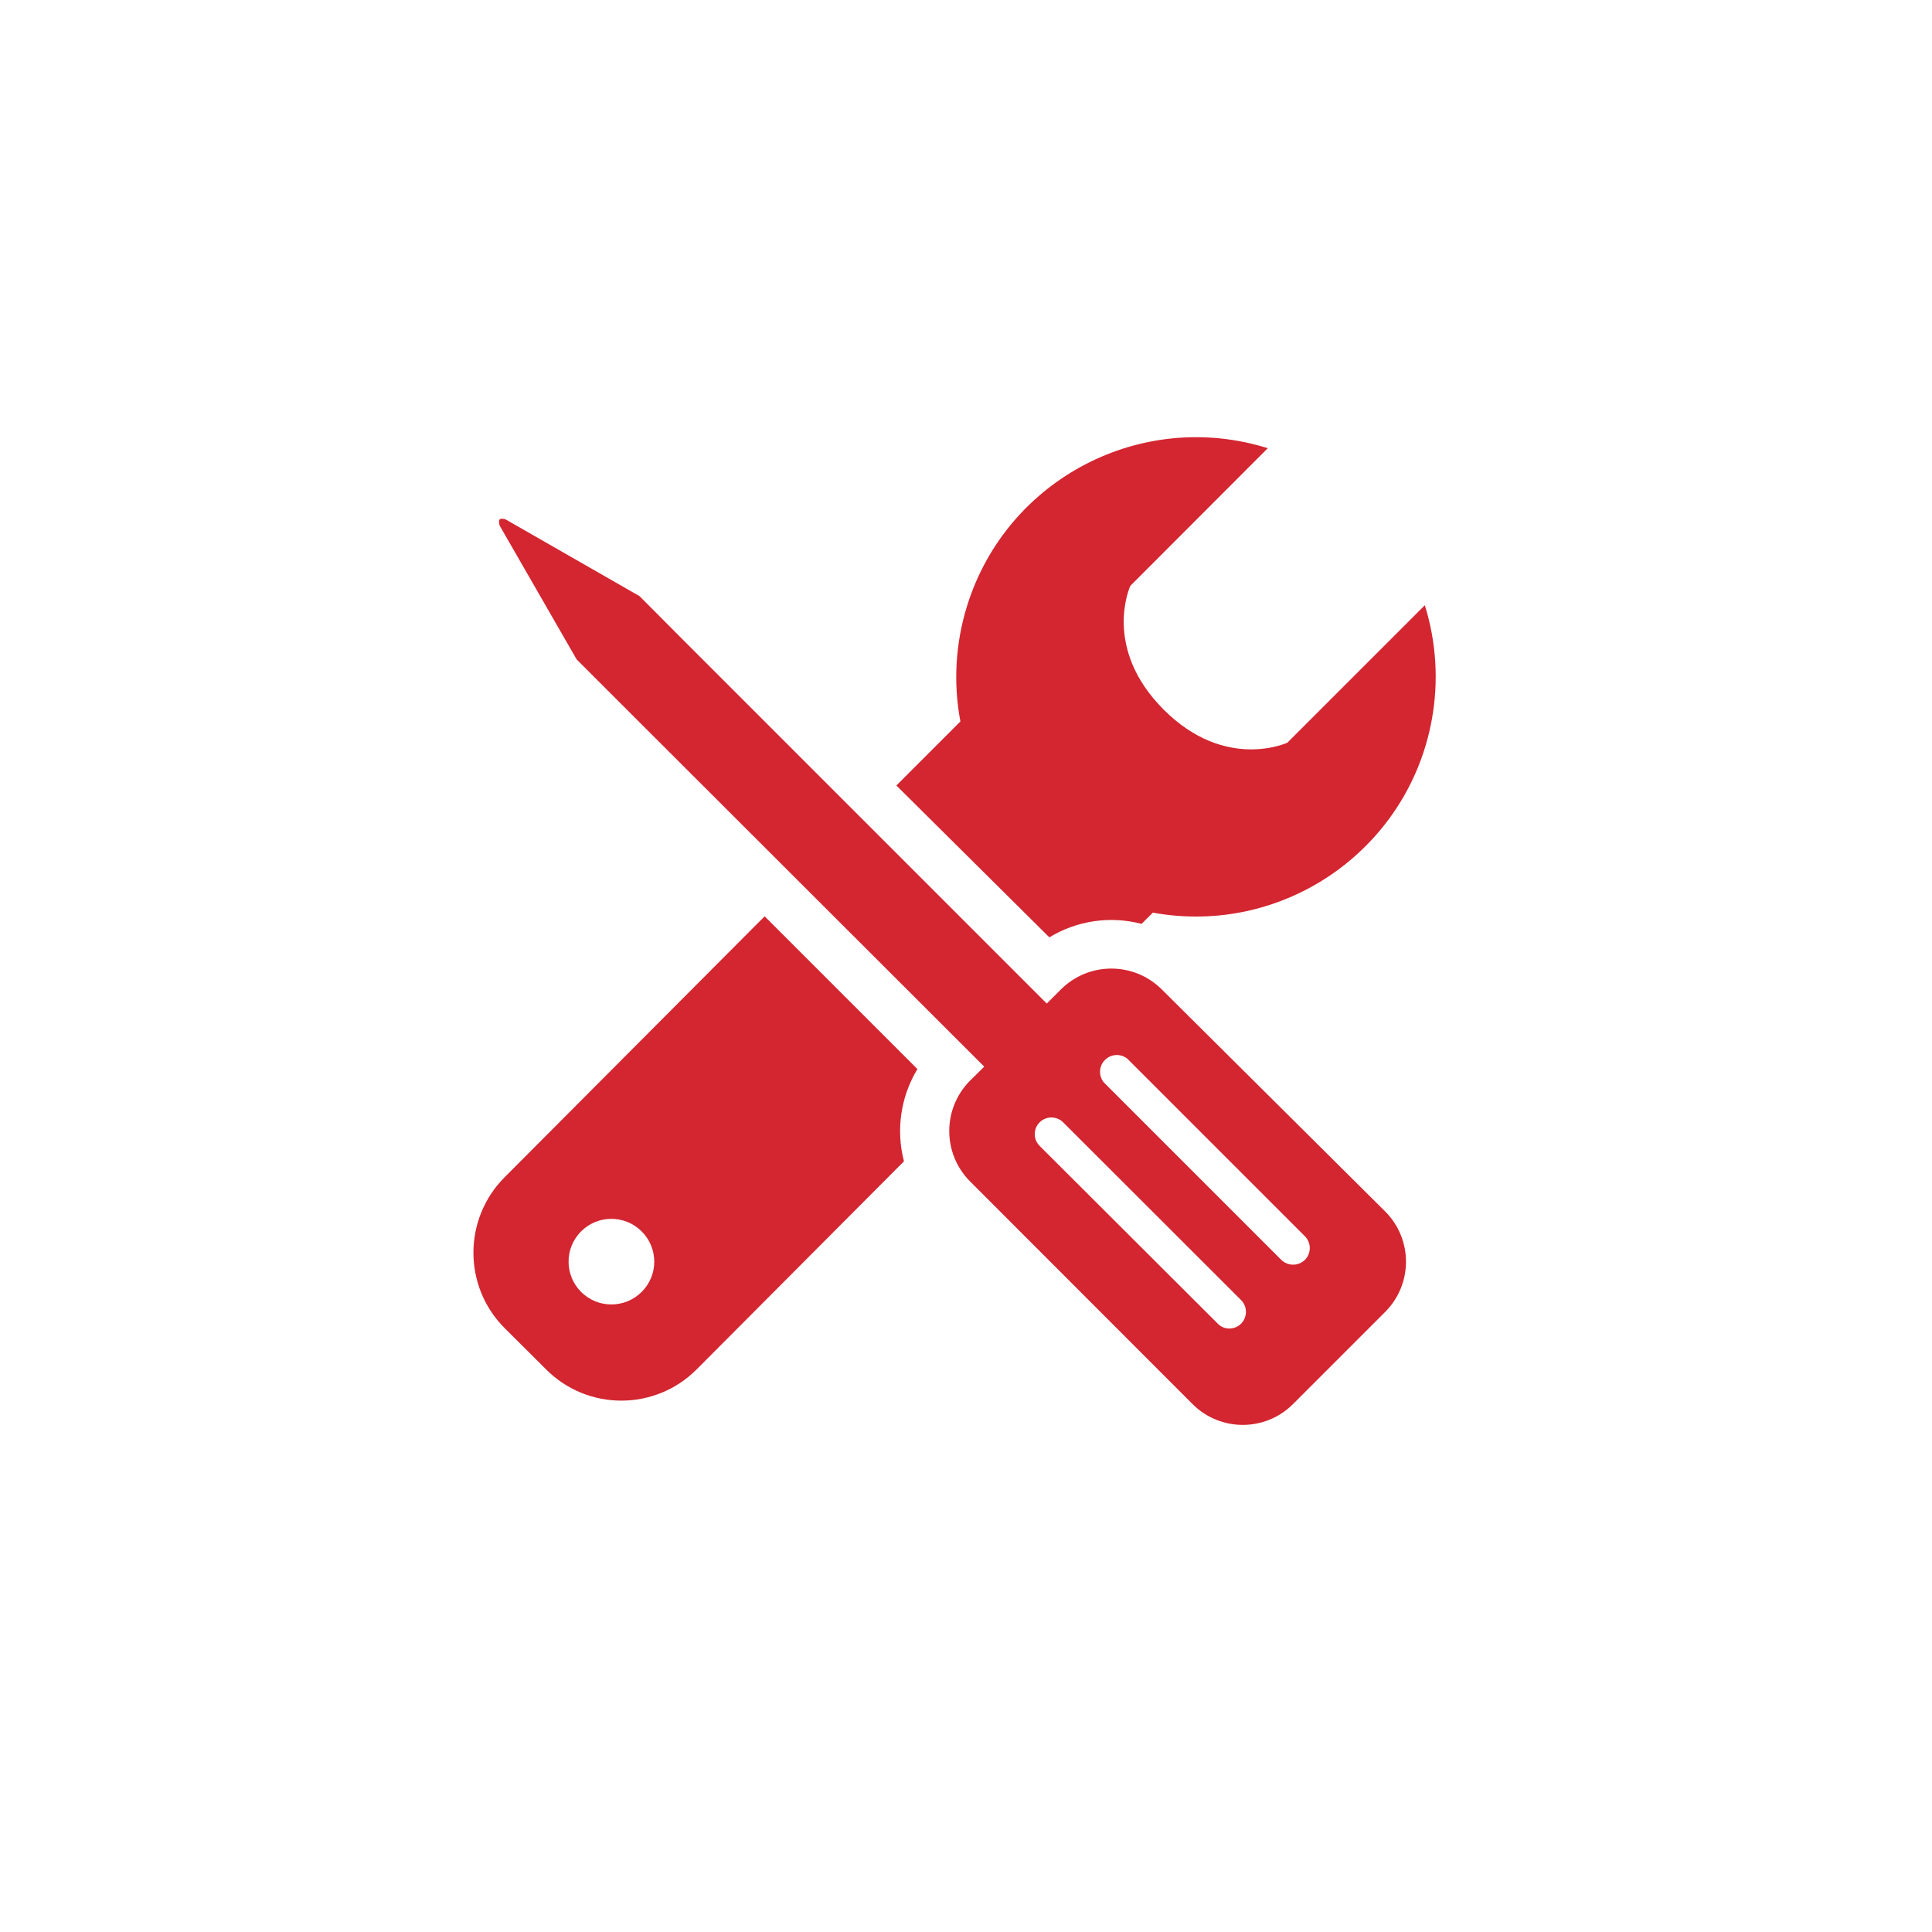 <?xml version="1.0" encoding="UTF-8"?> <svg xmlns="http://www.w3.org/2000/svg" xmlns:xlink="http://www.w3.org/1999/xlink" version="1.1" id="Layer_1" x="0px" y="0px" viewBox="0 0 720 720" style="enable-background:new 0 0 720 720;" xml:space="preserve"> <style type="text/css"> .st0{fill:#D32630;} </style> <g id="b0e605d1-1068-4835-8070-8b7f150db230_00000113338033712195549300000002997705937573970069_"> <path class="st0" d="M284.96,341.48L188,438.78c-15.42,15.53-15.42,40.59,0,56.11l15.54,15.47c15.46,15.48,40.54,15.49,56.02,0.03 c0.01-0.01,0.02-0.02,0.03-0.03l77.29-77.57c-3.04-11.67-1.23-24.07,5.02-34.38L284.96,341.48z M239.16,481.42 c-6.21,6.25-16.31,6.28-22.56,0.08s-6.28-16.31-0.08-22.56c6.21-6.25,16.31-6.28,22.56-0.08c0.03,0.03,0.05,0.05,0.08,0.08 c6.21,6.2,6.22,16.26,0.02,22.46C239.17,481.4,239.17,481.41,239.16,481.42z"></path> <path class="st0" d="M391.06,349.32c10.3-6.27,22.72-8.08,34.38-5.02l4.19-4.19c48.57,8.85,95.12-23.36,103.97-71.93 c2.59-14.21,1.69-28.84-2.61-42.63l-51.23,51.23c0,0-23.11,10.73-46.14-12.38c-23.04-23.11-12.38-46.07-12.38-46.07l51.23-51.3 c-47.12-14.75-97.27,11.49-112.02,58.6c-4.38,13.99-5.25,28.84-2.54,43.24l-23.86,23.86L391.06,349.32z"></path> <path class="st0" d="M432.87,368.64c-10.37-10.24-27.04-10.24-37.41,0l-5.36,5.36L253.33,237.23l-14.99-15.06l-49.92-28.61 c0,0-1.65-0.55-2.2,0s0,2.34,0,2.34l28.68,49.85l14.99,14.99l136.91,136.77l-5.36,5.29c-10.24,10.37-10.24,27.04,0,37.41l83,83.07 c10.34,10.32,27.07,10.32,37.41,0l34.38-34.38c10.32-10.34,10.32-27.07,0-37.41L432.87,368.64z M462.58,493.24 c-1.16,1.18-2.74,1.85-4.4,1.86c-1.66,0.02-3.26-0.65-4.4-1.86l-66.36-66.22c-2.41-2.43-2.4-6.36,0.03-8.77 c2.43-2.41,6.36-2.4,8.77,0.03l0,0l66.15,66.08c2.51,2.38,2.61,6.34,0.23,8.85C462.59,493.23,462.59,493.24,462.58,493.24z M486.3,469.52c-2.45,2.38-6.35,2.38-8.8,0l-66.15-66.15c-2.18-2.68-1.77-6.62,0.92-8.8c2.3-1.86,5.59-1.86,7.88,0l66.15,66.15 C488.72,463.16,488.72,467.08,486.3,469.52z"></path> </g> </svg> 